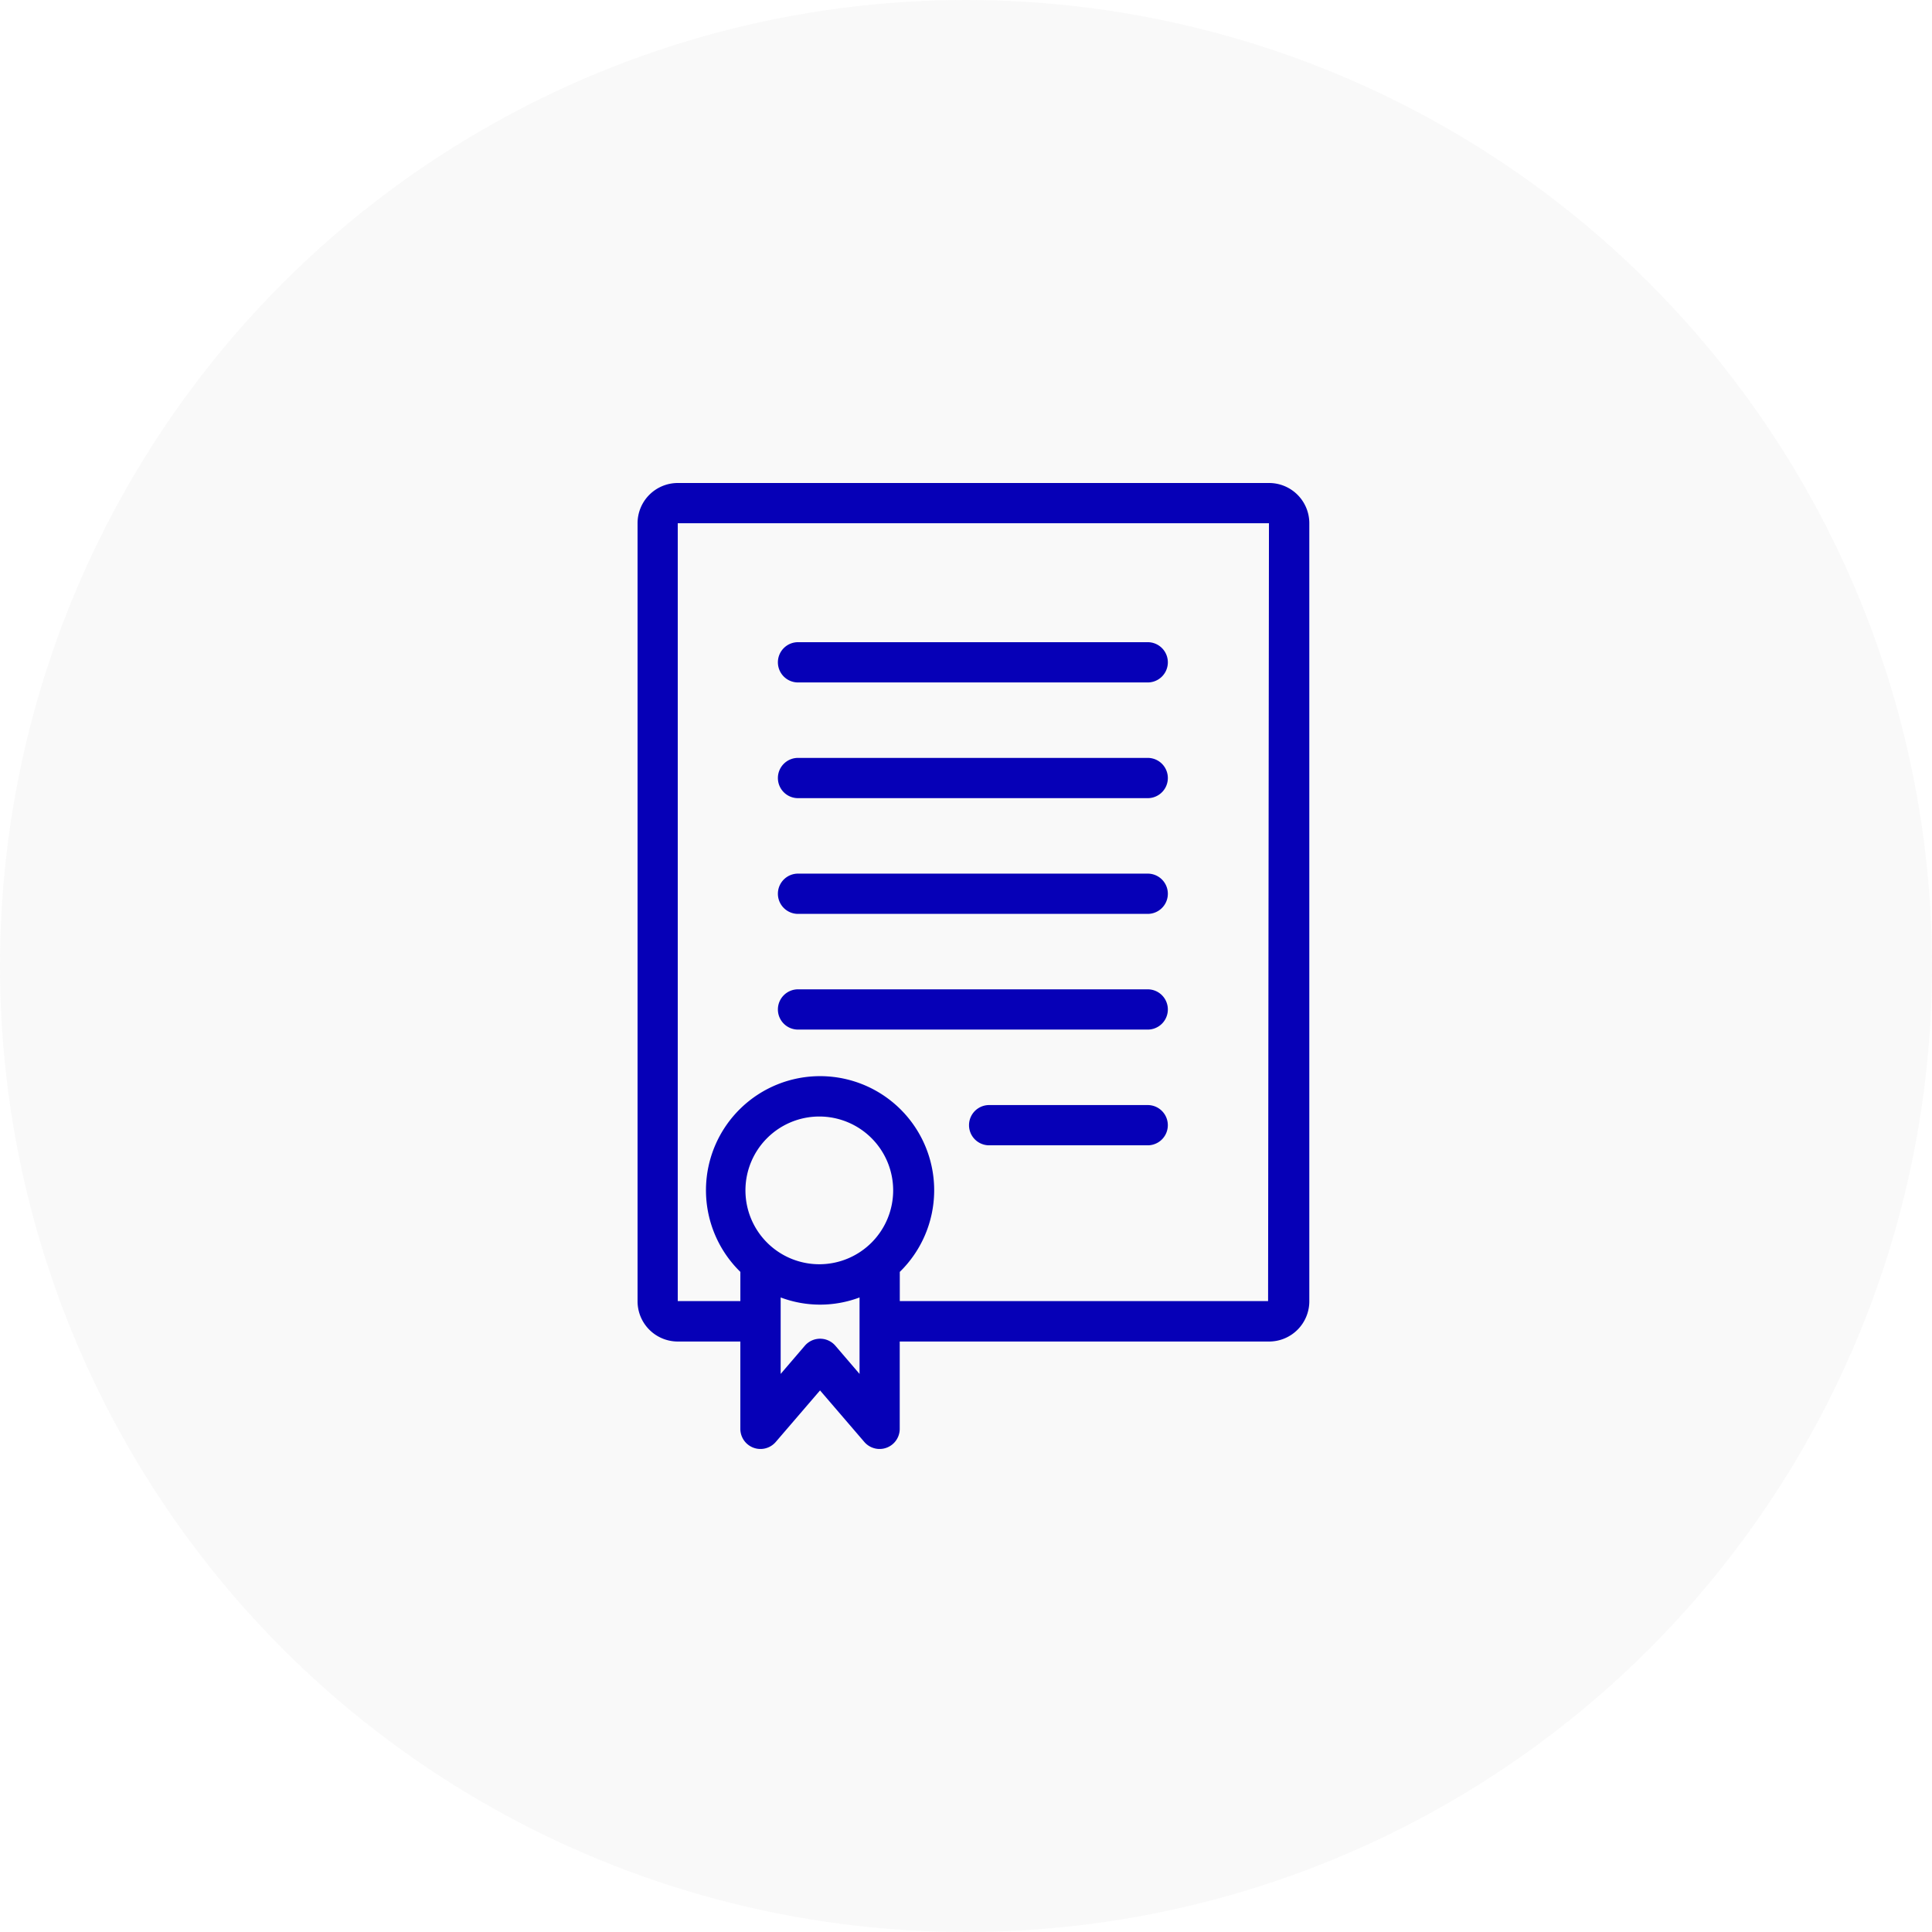 <svg xmlns="http://www.w3.org/2000/svg" width="100" height="100" viewBox="0 0 100 100">
  <g id="Group_393" data-name="Group 393" transform="translate(-358 -1560)">
    <circle id="Ellipse_63" data-name="Ellipse 63" cx="50" cy="50" r="50" transform="translate(358 1560)" fill="#7d7d7d" opacity="0.05"/>
    <g id="law" transform="translate(332.52 1585)">
      <g id="Group_102" data-name="Group 102" transform="translate(58.48)">
        <g id="Group_101" data-name="Group 101" transform="translate(0)">
          <path id="Path_828" data-name="Path 828" d="M91.167,0h-30.6A2.083,2.083,0,0,0,58.48,2.083V42.354a2.083,2.083,0,0,0,2.083,2.083H63.8v4.521a1.042,1.042,0,0,0,1.833.677l2.292-2.667,2.292,2.667a1.042,1.042,0,0,0,1.833-.677V44.437H91.167a2.083,2.083,0,0,0,2.083-2.083V2.083A2.083,2.083,0,0,0,91.167,0ZM68.72,44.656a1.042,1.042,0,0,0-1.583,0l-1.25,1.458V42.156a5.792,5.792,0,0,0,4.083,0v3.958Zm2.99-8.042a3.823,3.823,0,0,1-3.781,3.823h-.042a3.823,3.823,0,1,1,3.823-3.823Zm19.406,5.729H72.053v-1.51a5.906,5.906,0,1,0-8.352-.1l.1.1v1.51h-3.24V2.083h30.6Z" transform="translate(-58.48)" fill="#0600b7"/>
        </g>
      </g>
      <g id="Group_104" data-name="Group 104" transform="translate(65.772 8.24)">
        <g id="Group_103" data-name="Group 103" transform="translate(0)">
          <path id="Path_829" data-name="Path 829" d="M133.626,63.28h-18.1a1.042,1.042,0,1,0,0,2.083h18.1a1.042,1.042,0,0,0,0-2.083Z" transform="translate(-114.48 -63.28)" fill="#0600b7"/>
        </g>
      </g>
      <g id="Group_106" data-name="Group 106" transform="translate(65.772 14.229)">
        <g id="Group_105" data-name="Group 105" transform="translate(0)">
          <path id="Path_830" data-name="Path 830" d="M133.626,109.28h-18.1a1.042,1.042,0,1,0,0,2.083h18.1a1.042,1.042,0,0,0,0-2.083Z" transform="translate(-114.48 -109.28)" fill="#0600b7"/>
        </g>
      </g>
      <g id="Group_108" data-name="Group 108" transform="translate(65.772 20.219)">
        <g id="Group_107" data-name="Group 107" transform="translate(0)">
          <path id="Path_831" data-name="Path 831" d="M133.626,155.28h-18.1a1.042,1.042,0,1,0,0,2.083h18.1a1.042,1.042,0,0,0,0-2.083Z" transform="translate(-114.48 -155.28)" fill="#0600b7"/>
        </g>
      </g>
      <g id="Group_110" data-name="Group 110" transform="translate(65.772 26.208)">
        <g id="Group_109" data-name="Group 109" transform="translate(0)">
          <path id="Path_832" data-name="Path 832" d="M133.626,201.28h-18.1a1.042,1.042,0,1,0,0,2.083h18.1a1.042,1.042,0,0,0,0-2.083Z" transform="translate(-114.48 -201.28)" fill="#0600b7"/>
        </g>
      </g>
      <g id="Group_112" data-name="Group 112" transform="translate(75.605 32.198)">
        <g id="Group_111" data-name="Group 111" transform="translate(0)">
          <path id="Path_833" data-name="Path 833" d="M199.312,247.28h-8.271a1.042,1.042,0,0,0,0,2.083h8.271a1.042,1.042,0,0,0,0-2.083Z" transform="translate(-190 -247.28)" fill="#0600b7"/>
        </g>
      </g>
    </g>
  </g>
</svg>
